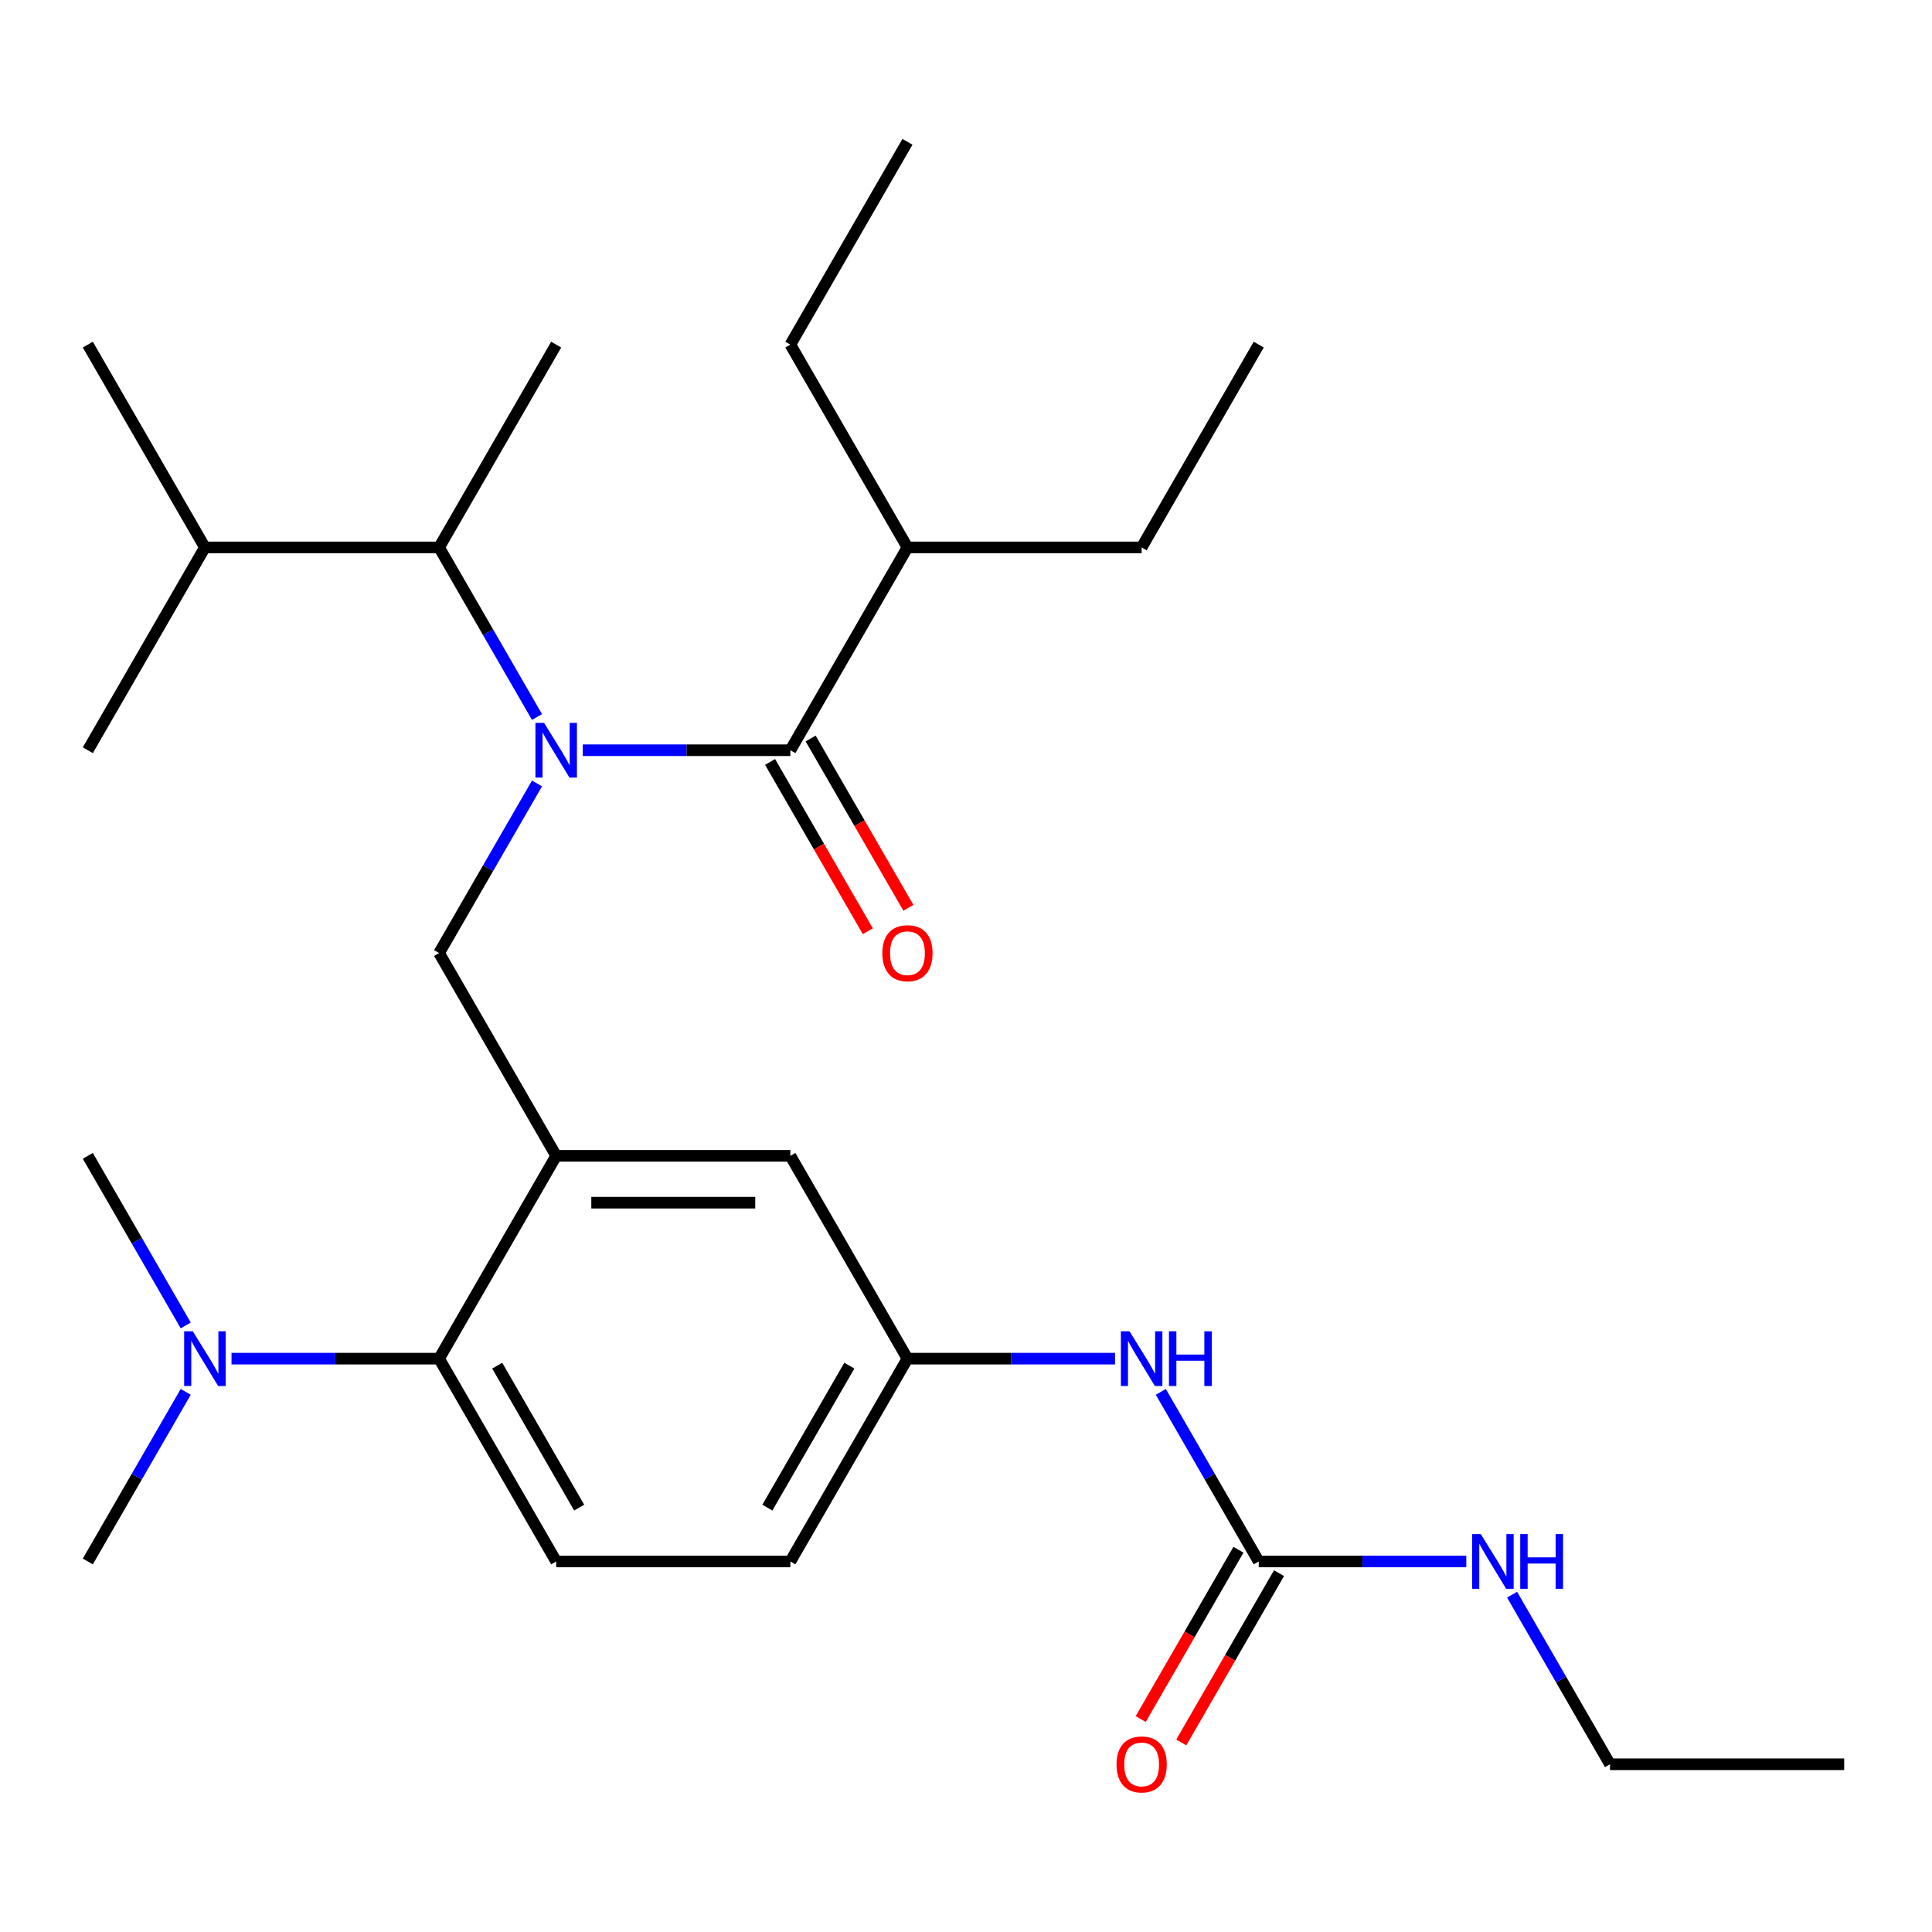 <?xml version='1.0' encoding='iso-8859-1'?>
<svg version='1.1' baseProfile='full'
              xmlns='http://www.w3.org/2000/svg'
                      xmlns:rdkit='http://www.rdkit.org/xml'
                      xmlns:xlink='http://www.w3.org/1999/xlink'
                  xml:space='preserve'
width='1000px' height='1000px' viewBox='0 0 1000 1000'>
<!-- END OF HEADER -->
<rect style='opacity:1.0;fill:#FFFFFF;stroke:none' width='1000' height='1000' x='0' y='0'> </rect>
<path class='bond-0' d='M 600.834,720.427 L 626.175,764.318' style='fill:none;fill-rule:evenodd;stroke:#0000FF;stroke-width:6px;stroke-linecap:butt;stroke-linejoin:miter;stroke-opacity:1' />
<path class='bond-0' d='M 626.175,764.318 L 651.515,808.209' style='fill:none;fill-rule:evenodd;stroke:#000000;stroke-width:6px;stroke-linecap:butt;stroke-linejoin:miter;stroke-opacity:1' />
<path class='bond-1' d='M 577.139,703.236 L 523.418,703.236' style='fill:none;fill-rule:evenodd;stroke:#0000FF;stroke-width:6px;stroke-linecap:butt;stroke-linejoin:miter;stroke-opacity:1' />
<path class='bond-1' d='M 523.418,703.236 L 469.697,703.236' style='fill:none;fill-rule:evenodd;stroke:#000000;stroke-width:6px;stroke-linecap:butt;stroke-linejoin:miter;stroke-opacity:1' />
<path class='bond-2' d='M 833.333,913.182 L 954.545,913.182' style='fill:none;fill-rule:evenodd;stroke:#000000;stroke-width:6px;stroke-linecap:butt;stroke-linejoin:miter;stroke-opacity:1' />
<path class='bond-3' d='M 833.333,913.182 L 807.993,869.291' style='fill:none;fill-rule:evenodd;stroke:#000000;stroke-width:6px;stroke-linecap:butt;stroke-linejoin:miter;stroke-opacity:1' />
<path class='bond-3' d='M 807.993,869.291 L 782.652,825.4' style='fill:none;fill-rule:evenodd;stroke:#0000FF;stroke-width:6px;stroke-linecap:butt;stroke-linejoin:miter;stroke-opacity:1' />
<path class='bond-4' d='M 651.515,808.209 L 705.236,808.209' style='fill:none;fill-rule:evenodd;stroke:#000000;stroke-width:6px;stroke-linecap:butt;stroke-linejoin:miter;stroke-opacity:1' />
<path class='bond-4' d='M 705.236,808.209 L 758.957,808.209' style='fill:none;fill-rule:evenodd;stroke:#0000FF;stroke-width:6px;stroke-linecap:butt;stroke-linejoin:miter;stroke-opacity:1' />
<path class='bond-5' d='M 641.018,802.149 L 615.723,845.96' style='fill:none;fill-rule:evenodd;stroke:#000000;stroke-width:6px;stroke-linecap:butt;stroke-linejoin:miter;stroke-opacity:1' />
<path class='bond-5' d='M 615.723,845.96 L 590.429,889.771' style='fill:none;fill-rule:evenodd;stroke:#FF0000;stroke-width:6px;stroke-linecap:butt;stroke-linejoin:miter;stroke-opacity:1' />
<path class='bond-5' d='M 662.012,814.27 L 636.718,858.081' style='fill:none;fill-rule:evenodd;stroke:#000000;stroke-width:6px;stroke-linecap:butt;stroke-linejoin:miter;stroke-opacity:1' />
<path class='bond-5' d='M 636.718,858.081 L 611.424,901.892' style='fill:none;fill-rule:evenodd;stroke:#FF0000;stroke-width:6px;stroke-linecap:butt;stroke-linejoin:miter;stroke-opacity:1' />
<path class='bond-6' d='M 469.697,283.345 L 590.909,283.345' style='fill:none;fill-rule:evenodd;stroke:#000000;stroke-width:6px;stroke-linecap:butt;stroke-linejoin:miter;stroke-opacity:1' />
<path class='bond-7' d='M 469.697,283.345 L 409.091,178.373' style='fill:none;fill-rule:evenodd;stroke:#000000;stroke-width:6px;stroke-linecap:butt;stroke-linejoin:miter;stroke-opacity:1' />
<path class='bond-8' d='M 469.697,283.345 L 409.091,388.318' style='fill:none;fill-rule:evenodd;stroke:#000000;stroke-width:6px;stroke-linecap:butt;stroke-linejoin:miter;stroke-opacity:1' />
<path class='bond-9' d='M 277.954,405.508 L 252.613,449.4' style='fill:none;fill-rule:evenodd;stroke:#0000FF;stroke-width:6px;stroke-linecap:butt;stroke-linejoin:miter;stroke-opacity:1' />
<path class='bond-9' d='M 252.613,449.4 L 227.273,493.291' style='fill:none;fill-rule:evenodd;stroke:#000000;stroke-width:6px;stroke-linecap:butt;stroke-linejoin:miter;stroke-opacity:1' />
<path class='bond-10' d='M 301.649,388.318 L 355.37,388.318' style='fill:none;fill-rule:evenodd;stroke:#0000FF;stroke-width:6px;stroke-linecap:butt;stroke-linejoin:miter;stroke-opacity:1' />
<path class='bond-10' d='M 355.37,388.318 L 409.091,388.318' style='fill:none;fill-rule:evenodd;stroke:#000000;stroke-width:6px;stroke-linecap:butt;stroke-linejoin:miter;stroke-opacity:1' />
<path class='bond-11' d='M 277.954,371.128 L 252.613,327.237' style='fill:none;fill-rule:evenodd;stroke:#0000FF;stroke-width:6px;stroke-linecap:butt;stroke-linejoin:miter;stroke-opacity:1' />
<path class='bond-11' d='M 252.613,327.237 L 227.273,283.345' style='fill:none;fill-rule:evenodd;stroke:#000000;stroke-width:6px;stroke-linecap:butt;stroke-linejoin:miter;stroke-opacity:1' />
<path class='bond-12' d='M 398.594,394.379 L 423.888,438.19' style='fill:none;fill-rule:evenodd;stroke:#000000;stroke-width:6px;stroke-linecap:butt;stroke-linejoin:miter;stroke-opacity:1' />
<path class='bond-12' d='M 423.888,438.19 L 449.182,482.001' style='fill:none;fill-rule:evenodd;stroke:#FF0000;stroke-width:6px;stroke-linecap:butt;stroke-linejoin:miter;stroke-opacity:1' />
<path class='bond-12' d='M 419.588,382.258 L 444.883,426.069' style='fill:none;fill-rule:evenodd;stroke:#000000;stroke-width:6px;stroke-linecap:butt;stroke-linejoin:miter;stroke-opacity:1' />
<path class='bond-12' d='M 444.883,426.069 L 470.177,469.88' style='fill:none;fill-rule:evenodd;stroke:#FF0000;stroke-width:6px;stroke-linecap:butt;stroke-linejoin:miter;stroke-opacity:1' />
<path class='bond-13' d='M 590.909,283.345 L 651.515,178.373' style='fill:none;fill-rule:evenodd;stroke:#000000;stroke-width:6px;stroke-linecap:butt;stroke-linejoin:miter;stroke-opacity:1' />
<path class='bond-14' d='M 227.273,283.345 L 106.061,283.345' style='fill:none;fill-rule:evenodd;stroke:#000000;stroke-width:6px;stroke-linecap:butt;stroke-linejoin:miter;stroke-opacity:1' />
<path class='bond-15' d='M 227.273,283.345 L 287.879,178.373' style='fill:none;fill-rule:evenodd;stroke:#000000;stroke-width:6px;stroke-linecap:butt;stroke-linejoin:miter;stroke-opacity:1' />
<path class='bond-16' d='M 227.273,493.291 L 287.879,598.264' style='fill:none;fill-rule:evenodd;stroke:#000000;stroke-width:6px;stroke-linecap:butt;stroke-linejoin:miter;stroke-opacity:1' />
<path class='bond-17' d='M 106.061,283.345 L 45.455,178.373' style='fill:none;fill-rule:evenodd;stroke:#000000;stroke-width:6px;stroke-linecap:butt;stroke-linejoin:miter;stroke-opacity:1' />
<path class='bond-18' d='M 106.061,283.345 L 45.455,388.318' style='fill:none;fill-rule:evenodd;stroke:#000000;stroke-width:6px;stroke-linecap:butt;stroke-linejoin:miter;stroke-opacity:1' />
<path class='bond-19' d='M 45.455,808.209 L 70.795,764.318' style='fill:none;fill-rule:evenodd;stroke:#000000;stroke-width:6px;stroke-linecap:butt;stroke-linejoin:miter;stroke-opacity:1' />
<path class='bond-19' d='M 70.795,764.318 L 96.136,720.427' style='fill:none;fill-rule:evenodd;stroke:#0000FF;stroke-width:6px;stroke-linecap:butt;stroke-linejoin:miter;stroke-opacity:1' />
<path class='bond-20' d='M 96.136,686.046 L 70.795,642.155' style='fill:none;fill-rule:evenodd;stroke:#0000FF;stroke-width:6px;stroke-linecap:butt;stroke-linejoin:miter;stroke-opacity:1' />
<path class='bond-20' d='M 70.795,642.155 L 45.455,598.264' style='fill:none;fill-rule:evenodd;stroke:#000000;stroke-width:6px;stroke-linecap:butt;stroke-linejoin:miter;stroke-opacity:1' />
<path class='bond-21' d='M 119.831,703.236 L 173.552,703.236' style='fill:none;fill-rule:evenodd;stroke:#0000FF;stroke-width:6px;stroke-linecap:butt;stroke-linejoin:miter;stroke-opacity:1' />
<path class='bond-21' d='M 173.552,703.236 L 227.273,703.236' style='fill:none;fill-rule:evenodd;stroke:#000000;stroke-width:6px;stroke-linecap:butt;stroke-linejoin:miter;stroke-opacity:1' />
<path class='bond-22' d='M 469.697,703.236 L 409.091,808.209' style='fill:none;fill-rule:evenodd;stroke:#000000;stroke-width:6px;stroke-linecap:butt;stroke-linejoin:miter;stroke-opacity:1' />
<path class='bond-22' d='M 439.612,706.861 L 397.187,780.342' style='fill:none;fill-rule:evenodd;stroke:#000000;stroke-width:6px;stroke-linecap:butt;stroke-linejoin:miter;stroke-opacity:1' />
<path class='bond-23' d='M 469.697,703.236 L 409.091,598.264' style='fill:none;fill-rule:evenodd;stroke:#000000;stroke-width:6px;stroke-linecap:butt;stroke-linejoin:miter;stroke-opacity:1' />
<path class='bond-24' d='M 409.091,808.209 L 287.879,808.209' style='fill:none;fill-rule:evenodd;stroke:#000000;stroke-width:6px;stroke-linecap:butt;stroke-linejoin:miter;stroke-opacity:1' />
<path class='bond-25' d='M 287.879,808.209 L 227.273,703.236' style='fill:none;fill-rule:evenodd;stroke:#000000;stroke-width:6px;stroke-linecap:butt;stroke-linejoin:miter;stroke-opacity:1' />
<path class='bond-25' d='M 299.782,780.342 L 257.358,706.861' style='fill:none;fill-rule:evenodd;stroke:#000000;stroke-width:6px;stroke-linecap:butt;stroke-linejoin:miter;stroke-opacity:1' />
<path class='bond-26' d='M 227.273,703.236 L 287.879,598.264' style='fill:none;fill-rule:evenodd;stroke:#000000;stroke-width:6px;stroke-linecap:butt;stroke-linejoin:miter;stroke-opacity:1' />
<path class='bond-27' d='M 287.879,598.264 L 409.091,598.264' style='fill:none;fill-rule:evenodd;stroke:#000000;stroke-width:6px;stroke-linecap:butt;stroke-linejoin:miter;stroke-opacity:1' />
<path class='bond-27' d='M 306.061,622.506 L 390.909,622.506' style='fill:none;fill-rule:evenodd;stroke:#000000;stroke-width:6px;stroke-linecap:butt;stroke-linejoin:miter;stroke-opacity:1' />
<path class='bond-28' d='M 409.091,178.373 L 469.697,73.4' style='fill:none;fill-rule:evenodd;stroke:#000000;stroke-width:6px;stroke-linecap:butt;stroke-linejoin:miter;stroke-opacity:1' />
<path  class='atom-0' d='M 584.649 689.076
L 593.929 704.076
Q 594.849 705.556, 596.329 708.236
Q 597.809 710.916, 597.889 711.076
L 597.889 689.076
L 601.649 689.076
L 601.649 717.396
L 597.769 717.396
L 587.809 700.996
Q 586.649 699.076, 585.409 696.876
Q 584.209 694.676, 583.849 693.996
L 583.849 717.396
L 580.169 717.396
L 580.169 689.076
L 584.649 689.076
' fill='#0000FF'/>
<path  class='atom-0' d='M 605.049 689.076
L 608.889 689.076
L 608.889 701.116
L 623.369 701.116
L 623.369 689.076
L 627.209 689.076
L 627.209 717.396
L 623.369 717.396
L 623.369 704.316
L 608.889 704.316
L 608.889 717.396
L 605.049 717.396
L 605.049 689.076
' fill='#0000FF'/>
<path  class='atom-3' d='M 766.467 794.049
L 775.747 809.049
Q 776.667 810.529, 778.147 813.209
Q 779.627 815.889, 779.707 816.049
L 779.707 794.049
L 783.467 794.049
L 783.467 822.369
L 779.587 822.369
L 769.627 805.969
Q 768.467 804.049, 767.227 801.849
Q 766.027 799.649, 765.667 798.969
L 765.667 822.369
L 761.987 822.369
L 761.987 794.049
L 766.467 794.049
' fill='#0000FF'/>
<path  class='atom-3' d='M 786.867 794.049
L 790.707 794.049
L 790.707 806.089
L 805.187 806.089
L 805.187 794.049
L 809.027 794.049
L 809.027 822.369
L 805.187 822.369
L 805.187 809.289
L 790.707 809.289
L 790.707 822.369
L 786.867 822.369
L 786.867 794.049
' fill='#0000FF'/>
<path  class='atom-4' d='M 577.909 913.262
Q 577.909 906.462, 581.269 902.662
Q 584.629 898.862, 590.909 898.862
Q 597.189 898.862, 600.549 902.662
Q 603.909 906.462, 603.909 913.262
Q 603.909 920.142, 600.509 924.062
Q 597.109 927.942, 590.909 927.942
Q 584.669 927.942, 581.269 924.062
Q 577.909 920.182, 577.909 913.262
M 590.909 924.742
Q 595.229 924.742, 597.549 921.862
Q 599.909 918.942, 599.909 913.262
Q 599.909 907.702, 597.549 904.902
Q 595.229 902.062, 590.909 902.062
Q 586.589 902.062, 584.229 904.862
Q 581.909 907.662, 581.909 913.262
Q 581.909 918.982, 584.229 921.862
Q 586.589 924.742, 590.909 924.742
' fill='#FF0000'/>
<path  class='atom-7' d='M 281.619 374.158
L 290.899 389.158
Q 291.819 390.638, 293.299 393.318
Q 294.779 395.998, 294.859 396.158
L 294.859 374.158
L 298.619 374.158
L 298.619 402.478
L 294.739 402.478
L 284.779 386.078
Q 283.619 384.158, 282.379 381.958
Q 281.179 379.758, 280.819 379.078
L 280.819 402.478
L 277.139 402.478
L 277.139 374.158
L 281.619 374.158
' fill='#0000FF'/>
<path  class='atom-9' d='M 456.697 493.371
Q 456.697 486.571, 460.057 482.771
Q 463.417 478.971, 469.697 478.971
Q 475.977 478.971, 479.337 482.771
Q 482.697 486.571, 482.697 493.371
Q 482.697 500.251, 479.297 504.171
Q 475.897 508.051, 469.697 508.051
Q 463.457 508.051, 460.057 504.171
Q 456.697 500.291, 456.697 493.371
M 469.697 504.851
Q 474.017 504.851, 476.337 501.971
Q 478.697 499.051, 478.697 493.371
Q 478.697 487.811, 476.337 485.011
Q 474.017 482.171, 469.697 482.171
Q 465.377 482.171, 463.017 484.971
Q 460.697 487.771, 460.697 493.371
Q 460.697 499.091, 463.017 501.971
Q 465.377 504.851, 469.697 504.851
' fill='#FF0000'/>
<path  class='atom-16' d='M 99.801 689.076
L 109.081 704.076
Q 110.001 705.556, 111.481 708.236
Q 112.961 710.916, 113.041 711.076
L 113.041 689.076
L 116.801 689.076
L 116.801 717.396
L 112.921 717.396
L 102.961 700.996
Q 101.801 699.076, 100.561 696.876
Q 99.361 694.676, 99.001 693.996
L 99.001 717.396
L 95.321 717.396
L 95.321 689.076
L 99.801 689.076
' fill='#0000FF'/>
</svg>
